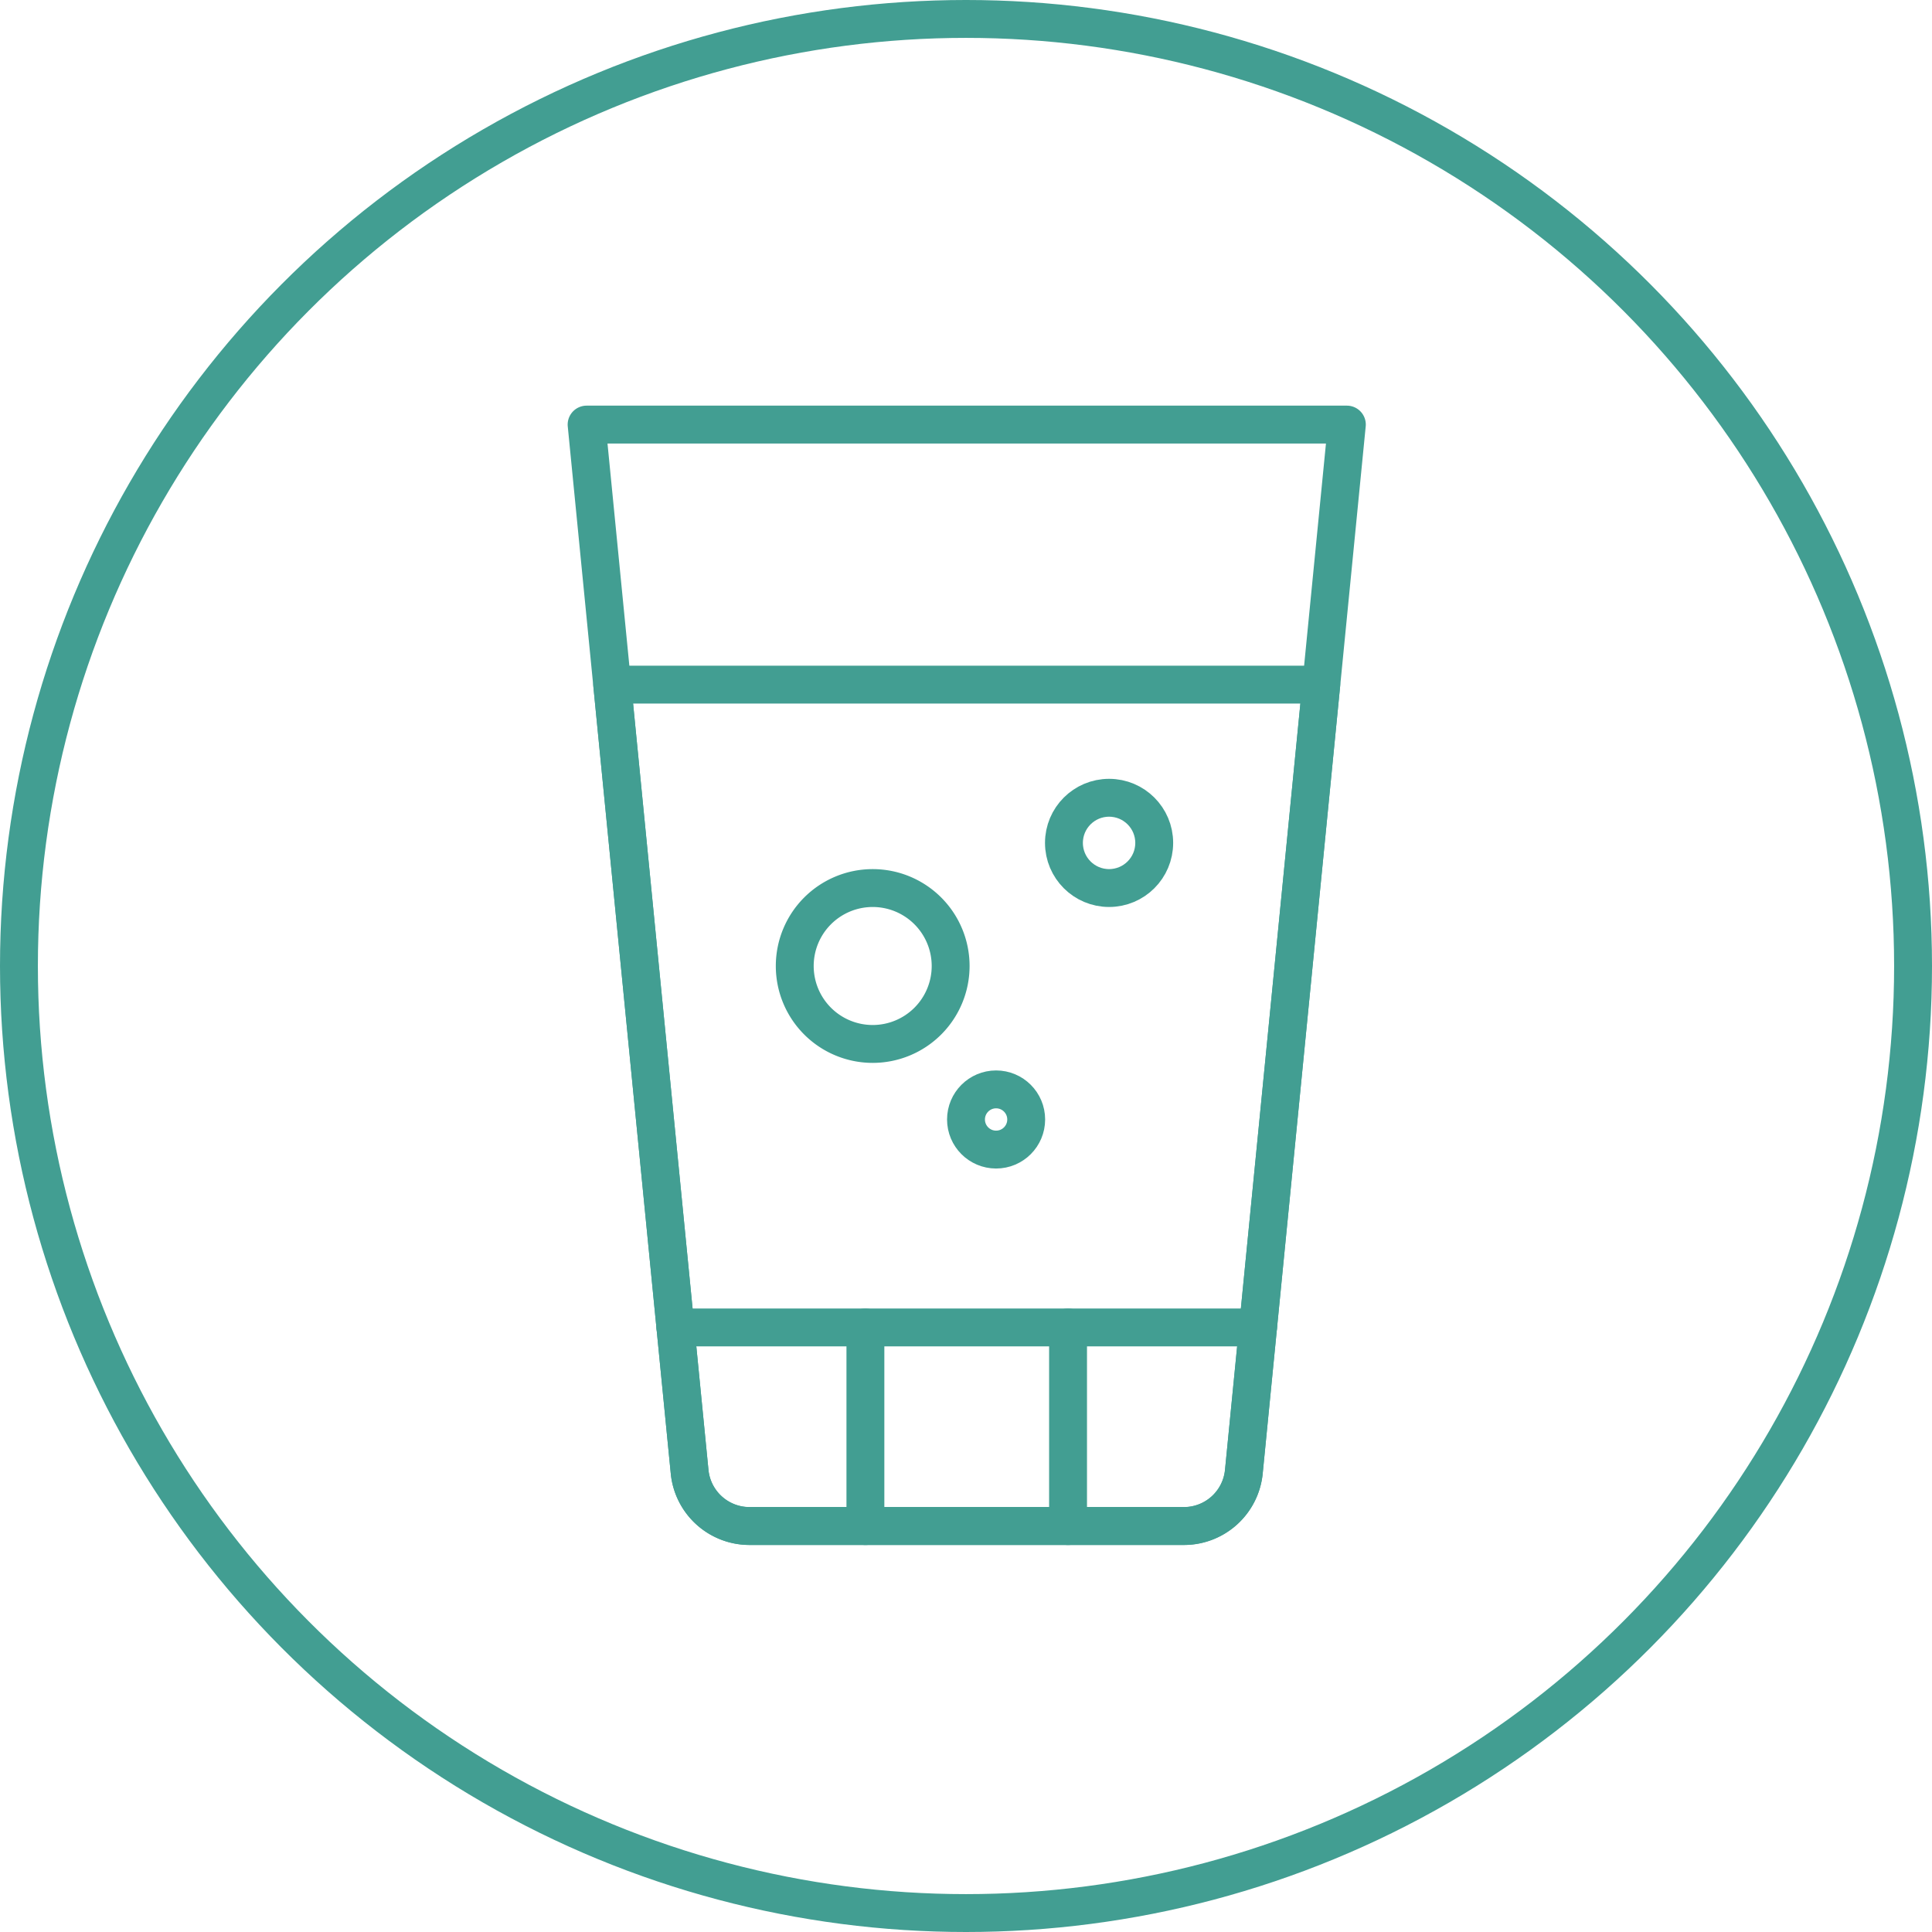 <svg xmlns="http://www.w3.org/2000/svg" xmlns:xlink="http://www.w3.org/1999/xlink" width="102" height="102" viewBox="0 0 102 102">
  <defs>
    <clipPath id="clip-path">
      <rect id="Rectángulo_1311" data-name="Rectángulo 1311" width="46.109" height="64" transform="translate(-0.038 0.641)" fill="none" stroke="#429e92" stroke-width="2"/>
    </clipPath>
  </defs>
  <g id="Grupo_2788" data-name="Grupo 2788" transform="translate(-911 -3600)">
    <g id="Elipse_61" data-name="Elipse 61" transform="translate(911 3600)" fill="none" stroke="#429e92" stroke-width="2">
      <circle cx="51" cy="51" r="51" stroke="none"/>
      <circle cx="51" cy="51" r="50" fill="none"/>
    </g>
    <g id="Grupo_2780" data-name="Grupo 2780" transform="translate(940.984 3621.359)">
      <g id="Grupo_2779" data-name="Grupo 2779" transform="translate(-2 -3)" clip-path="url(#clip-path)">
        <path id="Trazado_14087" data-name="Trazado 14087" d="M33.036,59.653H10.1a3.178,3.178,0,0,1-3.162-2.867L1.5,1.5H41.637L36.2,56.786A3.178,3.178,0,0,1,33.036,59.653Z" transform="translate(1.486 2.557)" fill="none" stroke="#429e92" stroke-linecap="round" stroke-linejoin="round" stroke-width="2"/>
        <path id="Trazado_14088" data-name="Trazado 14088" d="M11.149,70.3H34.084a3.178,3.178,0,0,0,3.162-2.867l4.088-41.553H3.9L7.987,67.438A3.178,3.178,0,0,0,11.149,70.3Z" transform="translate(0.438 -8.095)" fill="none" stroke="#429e92" stroke-linecap="round" stroke-linejoin="round" stroke-width="2"/>
        <line id="Línea_1" data-name="Línea 1" y2="10.487" transform="translate(17.705 51.723)" fill="none" stroke="#429e92" stroke-linecap="round" stroke-linejoin="round" stroke-width="2"/>
        <line id="Línea_2" data-name="Línea 2" y2="10.487" transform="translate(28.404 51.723)" fill="none" stroke="#429e92" stroke-linecap="round" stroke-linejoin="round" stroke-width="2"/>
        <line id="Línea_3" data-name="Línea 3" x2="30.759" transform="translate(7.675 51.723)" fill="none" stroke="#429e92" stroke-linecap="round" stroke-linejoin="round" stroke-width="2"/>
        <path id="Trazado_14089" data-name="Trazado 14089" d="M29.242,49.062a4.115,4.115,0,1,1-4.115-4.115A4.115,4.115,0,0,1,29.242,49.062Z" transform="translate(-7.037 -16.421)" fill="none" stroke="#429e92" stroke-linecap="round" stroke-linejoin="round" stroke-width="2"/>
        <circle id="Elipse_63" data-name="Elipse 63" cx="1.589" cy="1.589" r="1.589" transform="translate(23.016 39.155)" fill="none" stroke="#429e92" stroke-linecap="round" stroke-linejoin="round" stroke-width="2"/>
        <circle id="Elipse_64" data-name="Elipse 64" cx="2.383" cy="2.383" r="2.383" transform="translate(28.187 23.759)" fill="none" stroke="#429e92" stroke-linecap="round" stroke-linejoin="round" stroke-width="2"/>
      </g>
    </g>
  </g>
</svg>
